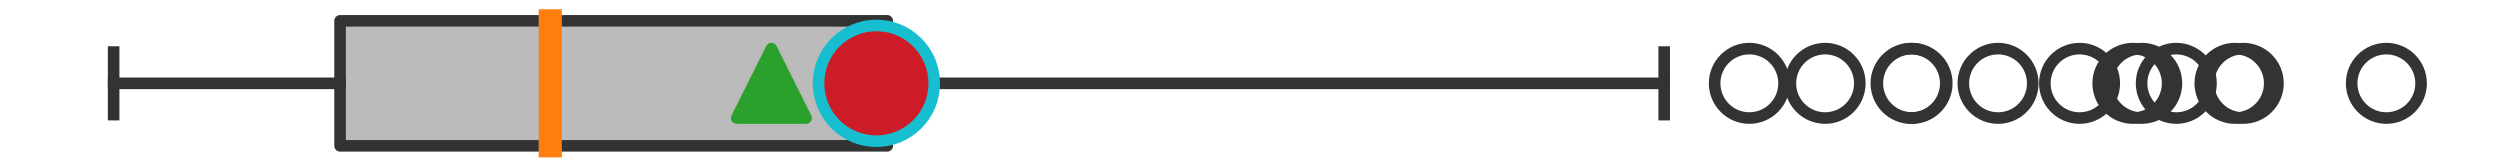 <?xml version="1.0" encoding="utf-8" standalone="no"?>
<!DOCTYPE svg PUBLIC "-//W3C//DTD SVG 1.1//EN"
  "http://www.w3.org/Graphics/SVG/1.1/DTD/svg11.dtd">
<svg xmlns:xlink="http://www.w3.org/1999/xlink" width="216pt" height="14.4pt" viewBox="0 0 216 14.4" xmlns="http://www.w3.org/2000/svg" version="1.1">
 <defs>
  <style type="text/css">*{stroke-linejoin: round; stroke-linecap: butt}</style>
 </defs>
 <g id="figure_1">
  <g id="patch_1">
   <path d="M 0 14.4 
L 216 14.4 
L 216 0 
L 0 0 
z
" style="fill: #ffffff"/>
  </g>
  <g id="axes_1">
   <g id="patch_2">
    <path d="M 29.382 12.6 
L 29.382 1.8 
L 76.657 1.8 
L 76.657 12.6 
L 29.382 12.6 
z
" clip-path="url(#p605d8a3fa7)" style="fill: #bbbbbb; stroke: #333333; stroke-linejoin: miter"/>
   </g>
   <g id="line2d_1">
    <path d="M 29.382 7.2 
L 9.818 7.2 
" clip-path="url(#p605d8a3fa7)" style="fill: none; stroke: #333333; stroke-linecap: square"/>
   </g>
   <g id="line2d_2">
    <path d="M 76.657 7.2 
L 143.787 7.2 
" clip-path="url(#p605d8a3fa7)" style="fill: none; stroke: #333333; stroke-linecap: square"/>
   </g>
   <g id="line2d_3">
    <path d="M 9.818 9.9 
L 9.818 4.5 
" clip-path="url(#p605d8a3fa7)" style="fill: none; stroke: #333333; stroke-linecap: square"/>
   </g>
   <g id="line2d_4">
    <path d="M 143.787 9.9 
L 143.787 4.5 
" clip-path="url(#p605d8a3fa7)" style="fill: none; stroke: #333333; stroke-linecap: square"/>
   </g>
   <g id="line2d_5">
    <defs>
     <path id="m219b4e3e26" d="M 0 3 
C 0.796 3 1.559 2.684 2.121 2.121 
C 2.684 1.559 3 0.796 3 0 
C 3 -0.796 2.684 -1.559 2.121 -2.121 
C 1.559 -2.684 0.796 -3 0 -3 
C -0.796 -3 -1.559 -2.684 -2.121 -2.121 
C -2.684 -1.559 -3 -0.796 -3 0 
C -3 0.796 -2.684 1.559 -2.121 2.121 
C -1.559 2.684 -0.796 3 0 3 
z
" style="stroke: #333333"/>
    </defs>
    <g clip-path="url(#p605d8a3fa7)">
     <use xlink:href="#m219b4e3e26" x="206.182" y="7.2" style="fill-opacity: 0; stroke: #333333"/>
     <use xlink:href="#m219b4e3e26" x="179.674" y="7.2" style="fill-opacity: 0; stroke: #333333"/>
     <use xlink:href="#m219b4e3e26" x="193.104" y="7.2" style="fill-opacity: 0; stroke: #333333"/>
     <use xlink:href="#m219b4e3e26" x="185.044" y="7.2" style="fill-opacity: 0; stroke: #333333"/>
     <use xlink:href="#m219b4e3e26" x="172.631" y="7.2" style="fill-opacity: 0; stroke: #333333"/>
     <use xlink:href="#m219b4e3e26" x="151.144" y="7.2" style="fill-opacity: 0; stroke: #333333"/>
     <use xlink:href="#m219b4e3e26" x="157.688" y="7.2" style="fill-opacity: 0; stroke: #333333"/>
     <use xlink:href="#m219b4e3e26" x="188.032" y="7.2" style="fill-opacity: 0; stroke: #333333"/>
     <use xlink:href="#m219b4e3e26" x="165.115" y="7.2" style="fill-opacity: 0; stroke: #333333"/>
     <use xlink:href="#m219b4e3e26" x="193.817" y="7.2" style="fill-opacity: 0; stroke: #333333"/>
     <use xlink:href="#m219b4e3e26" x="165.202" y="7.2" style="fill-opacity: 0; stroke: #333333"/>
     <use xlink:href="#m219b4e3e26" x="184.283" y="7.2" style="fill-opacity: 0; stroke: #333333"/>
    </g>
   </g>
   <g id="line2d_6">
    <path d="M 47.543 12.6 
L 47.543 1.8 
" clip-path="url(#p605d8a3fa7)" style="fill: none; stroke: #ff7f0e; stroke-width: 2; stroke-linecap: square"/>
   </g>
   <g id="line2d_7">
    <defs>
     <path id="m6d7ba93e7d" d="M 0 -3 
L -3 3 
L 3 3 
z
" style="stroke: #2ca02c; stroke-linejoin: miter"/>
    </defs>
    <g clip-path="url(#p605d8a3fa7)">
     <use xlink:href="#m6d7ba93e7d" x="66.649" y="7.2" style="fill: #2ca02c; stroke: #2ca02c; stroke-linejoin: miter"/>
    </g>
   </g>
   <g id="line2d_8">
    <defs>
     <path id="m36fb1f1c5a" d="M 0 5 
C 1.326 5 2.598 4.473 3.536 3.536 
C 4.473 2.598 5 1.326 5 0 
C 5 -1.326 4.473 -2.598 3.536 -3.536 
C 2.598 -4.473 1.326 -5 0 -5 
C -1.326 -5 -2.598 -4.473 -3.536 -3.536 
C -4.473 -2.598 -5 -1.326 -5 0 
C -5 1.326 -4.473 2.598 -3.536 3.536 
C -2.598 4.473 -1.326 5 0 5 
z
" style="stroke: #17becf"/>
    </defs>
    <g clip-path="url(#p605d8a3fa7)">
     <use xlink:href="#m36fb1f1c5a" x="75.72" y="7.2" style="fill: #ce1b28; stroke: #17becf"/>
    </g>
   </g>
  </g>
 </g>
 <defs>
  <clipPath id="p605d8a3fa7">
   <rect x="0" y="-28.8" width="216" height="72"/>
  </clipPath>
 </defs>
</svg>
